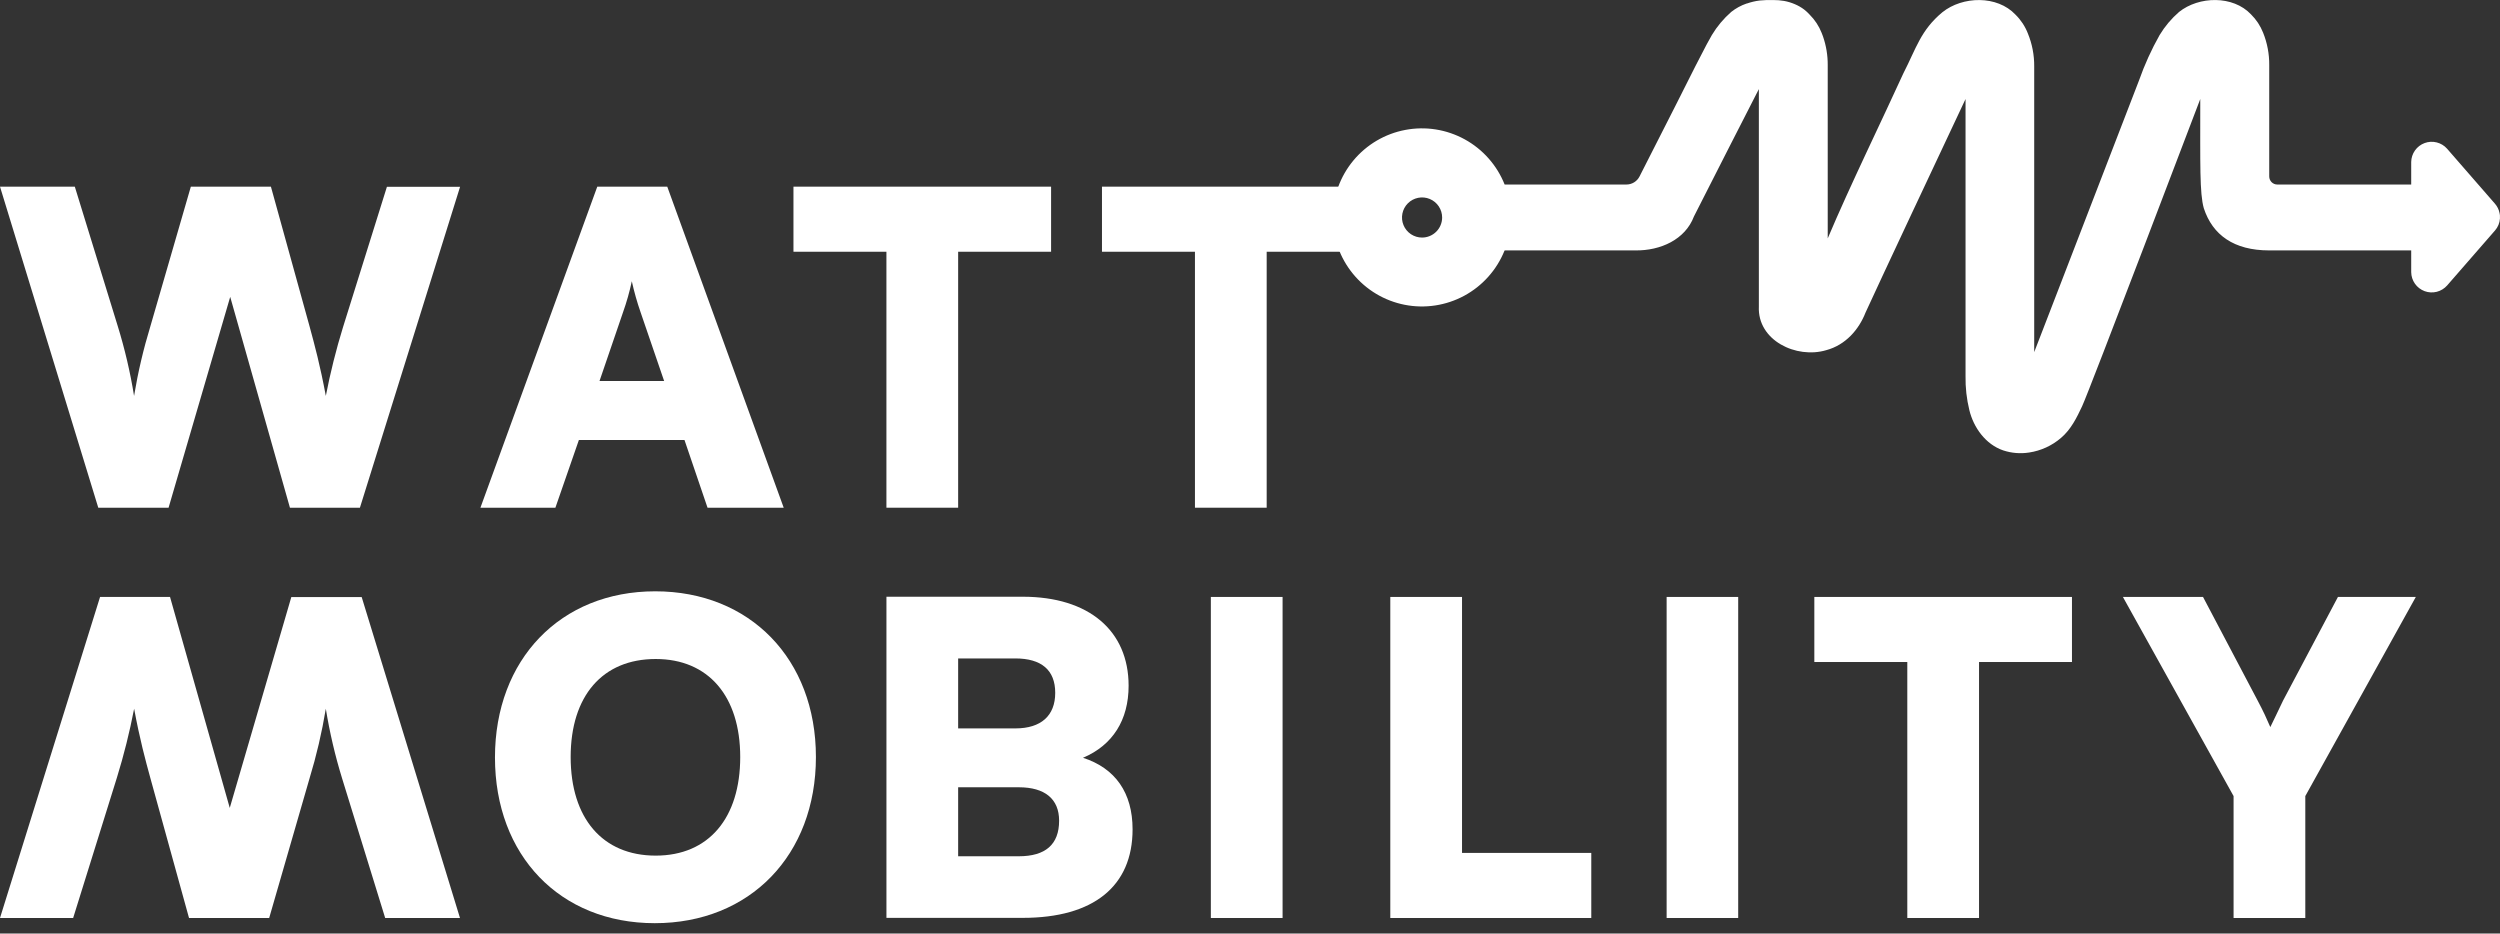 <svg xmlns="http://www.w3.org/2000/svg" width="158" height="59" viewBox="0 0 158 59" fill="none"><rect x="0" y="0" width="158" height="59" fill="#333333" stroke="none"/><path d="M0 11.797H4.728L7.438 20.599C7.886 22.047 8.232 23.525 8.473 25.022C8.72 23.526 9.067 22.049 9.51 20.599L12.061 11.797H17.122L19.557 20.599C19.892 21.831 20.228 23.066 20.592 25.022C20.877 23.55 21.241 22.094 21.683 20.662L24.453 11.805H29.077L22.747 32.087H18.324L14.549 18.762L10.654 32.087H6.211L0 11.797Z" fill="white"></path><path d="M29.071 58.017H24.343L21.627 49.215C21.18 47.766 20.834 46.289 20.592 44.792C20.345 46.288 19.999 47.765 19.557 49.215L17.012 58.017H11.946L9.514 49.215C9.176 47.982 8.841 46.748 8.477 44.792C8.193 46.264 7.83 47.72 7.387 49.152L4.623 58.017H0L6.324 37.727H10.746L14.521 51.06L18.411 37.735H22.859L29.071 58.017Z" fill="white"></path><path d="M30.363 32.087L37.748 11.797H42.171L49.53 32.087H44.716L43.26 27.81H36.585L35.101 32.087H30.363ZM37.889 24.081H41.974L40.49 19.749C40.265 19.103 40.078 18.444 39.931 17.775C39.788 18.445 39.6 19.104 39.371 19.749L37.889 24.081Z" fill="white"></path><path d="M50.147 11.797H66.429V15.91H60.555V32.087H56.022V15.91H50.147V11.797Z" fill="white"></path><path d="M69.645 11.797H85.928V15.91H80.054V32.087H75.521V15.91H69.645V11.797Z" fill="white"></path><path d="M41.383 58.345C35.395 58.345 31.282 54.069 31.282 47.872C31.282 41.675 35.423 37.371 41.409 37.371C47.395 37.371 51.566 41.649 51.566 47.844C51.566 54.039 47.4 58.345 41.383 58.345ZM41.44 41.649C38.083 41.649 36.066 43.978 36.066 47.844C36.066 51.709 38.077 54.075 41.44 54.075C44.802 54.075 46.782 51.689 46.782 47.844C46.782 43.998 44.768 41.649 41.44 41.649Z" fill="white"></path><path d="M56.023 37.713H64.64C68.809 37.713 71.328 39.852 71.328 43.341C71.328 45.506 70.323 47.096 68.445 47.892C70.487 48.55 71.579 50.103 71.579 52.415C71.579 56.007 69.117 58.009 64.64 58.009H56.023V37.713ZM60.555 41.613V46.035H64.174C65.796 46.035 66.69 45.231 66.69 43.788C66.69 42.344 65.816 41.613 64.165 41.613H60.555ZM60.555 49.756V54.116H64.389C66.067 54.116 66.936 53.376 66.936 51.868C66.936 50.497 66.039 49.756 64.389 49.756H60.555Z" fill="white"></path><path d="M81.059 58.017H76.526V37.727H81.059V58.017Z" fill="white"></path><path d="M92.4 53.904H100.569V58.017H87.867V37.727H92.4V53.904Z" fill="white"></path><path d="M109.854 58.017H105.331V37.727H109.854V58.017Z" fill="white"></path><path d="M114.666 37.727H130.948V41.839H125.075V58.017H120.542V41.839H114.666V37.727Z" fill="white"></path><path d="M134.167 37.727H139.231L142.7 44.308C143.036 44.939 143.261 45.431 143.484 45.952C143.735 45.46 143.96 44.947 144.288 44.28L147.758 37.727H152.68L145.695 50.312V58.017H141.162V50.312L134.167 37.727Z" fill="white"></path><path d="M157.984 13.531C157.984 13.505 157.974 13.483 157.97 13.457C157.926 13.242 157.828 13.043 157.685 12.878L154.655 9.398C154.482 9.202 154.253 9.063 153.999 9C153.746 8.936 153.478 8.951 153.233 9.042C152.988 9.133 152.776 9.296 152.625 9.51C152.474 9.724 152.391 9.979 152.388 10.24V11.662H143.925C143.79 11.662 143.66 11.608 143.564 11.512C143.469 11.416 143.415 11.286 143.415 11.151V4.115C143.422 3.414 143.291 2.718 143.029 2.067C142.857 1.631 142.596 1.236 142.263 0.907C141.123 -0.299 138.974 -0.249 137.716 0.756C137.233 1.175 136.819 1.667 136.488 2.214C135.971 3.129 135.536 4.089 135.187 5.08L133.766 8.763L130.182 18.058L128.904 21.368L128.562 22.253V4.198C128.568 3.482 128.432 2.773 128.16 2.111C127.987 1.666 127.721 1.262 127.38 0.927C126.22 -0.309 124.031 -0.249 122.757 0.775C121.386 1.914 121.106 3.052 120.294 4.632C119.062 7.346 116.889 11.8 115.512 15.067V4.119C115.517 3.499 115.415 2.882 115.211 2.296C115.186 2.222 115.158 2.15 115.128 2.079C114.957 1.644 114.696 1.249 114.364 0.919C114.261 0.805 114.148 0.7 114.027 0.606C113.841 0.465 113.639 0.349 113.424 0.26C113.209 0.168 112.984 0.1 112.754 0.059C112.527 0.02 112.297 0.001 112.067 0.003C111.78 -0.005 111.494 0.005 111.208 0.033C110.934 0.067 110.665 0.131 110.404 0.222H110.386C110.034 0.343 109.705 0.523 109.413 0.754C108.933 1.175 108.52 1.667 108.191 2.214C108.123 2.324 108.02 2.509 107.892 2.751L107.843 2.843C107.465 3.553 106.897 4.674 106.358 5.752L106.251 5.967L106.038 6.387L105.918 6.626L103.616 11.157C103.538 11.309 103.419 11.437 103.273 11.526C103.127 11.615 102.959 11.662 102.788 11.662H95.093C94.61 10.447 93.719 9.438 92.573 8.808C91.427 8.178 90.098 7.967 88.814 8.211C87.529 8.454 86.369 9.138 85.534 10.143C84.698 11.149 84.239 12.414 84.234 13.722C84.23 15.029 84.681 16.297 85.51 17.308C86.339 18.32 87.494 19.011 88.776 19.263C90.059 19.515 91.39 19.313 92.54 18.691C93.69 18.069 94.588 17.066 95.079 15.855L95.099 15.826H103.357C104.947 15.847 106.507 15.139 107.057 13.68C107.494 12.797 111.16 5.631 111.16 5.631V6.047C111.16 7.478 111.16 8.66 111.16 9.623V19.131C111.16 19.161 111.16 19.248 111.16 19.37C111.062 21.521 113.534 22.693 115.42 22.13C116.648 21.801 117.484 20.822 117.9 19.758C118.662 18.084 122.747 9.382 124.222 6.258V23.77C124.21 24.495 124.291 25.218 124.463 25.921C124.731 27.025 125.494 28.09 126.606 28.466C127.133 28.64 127.694 28.685 128.242 28.599C128.987 28.487 129.685 28.167 130.256 27.676C130.888 27.136 131.241 26.414 131.589 25.676C132.033 24.737 139.057 6.258 139.057 6.258C139.057 10.411 139.013 12.214 139.28 13.159C139.833 14.854 141.19 15.826 143.409 15.826H152.388V16.817V17.199C152.391 17.462 152.473 17.717 152.625 17.932C152.776 18.146 152.989 18.31 153.235 18.401C153.481 18.492 153.749 18.506 154.003 18.442C154.258 18.377 154.486 18.237 154.66 18.04L157.689 14.562C157.869 14.354 157.977 14.093 157.996 13.818C158.001 13.751 158.001 13.684 157.996 13.617C157.994 13.588 157.99 13.559 157.984 13.531ZM89.875 15.014C89.624 15.014 89.379 14.94 89.17 14.801C88.962 14.661 88.799 14.463 88.703 14.231C88.607 14 88.582 13.745 88.631 13.498C88.68 13.252 88.8 13.027 88.978 12.849C89.155 12.672 89.381 12.551 89.627 12.502C89.873 12.453 90.128 12.478 90.36 12.574C90.592 12.67 90.79 12.833 90.929 13.041C91.069 13.25 91.143 13.495 91.143 13.746C91.143 14.082 91.009 14.405 90.771 14.642C90.533 14.88 90.211 15.014 89.875 15.014Z" fill="white"></path></svg>